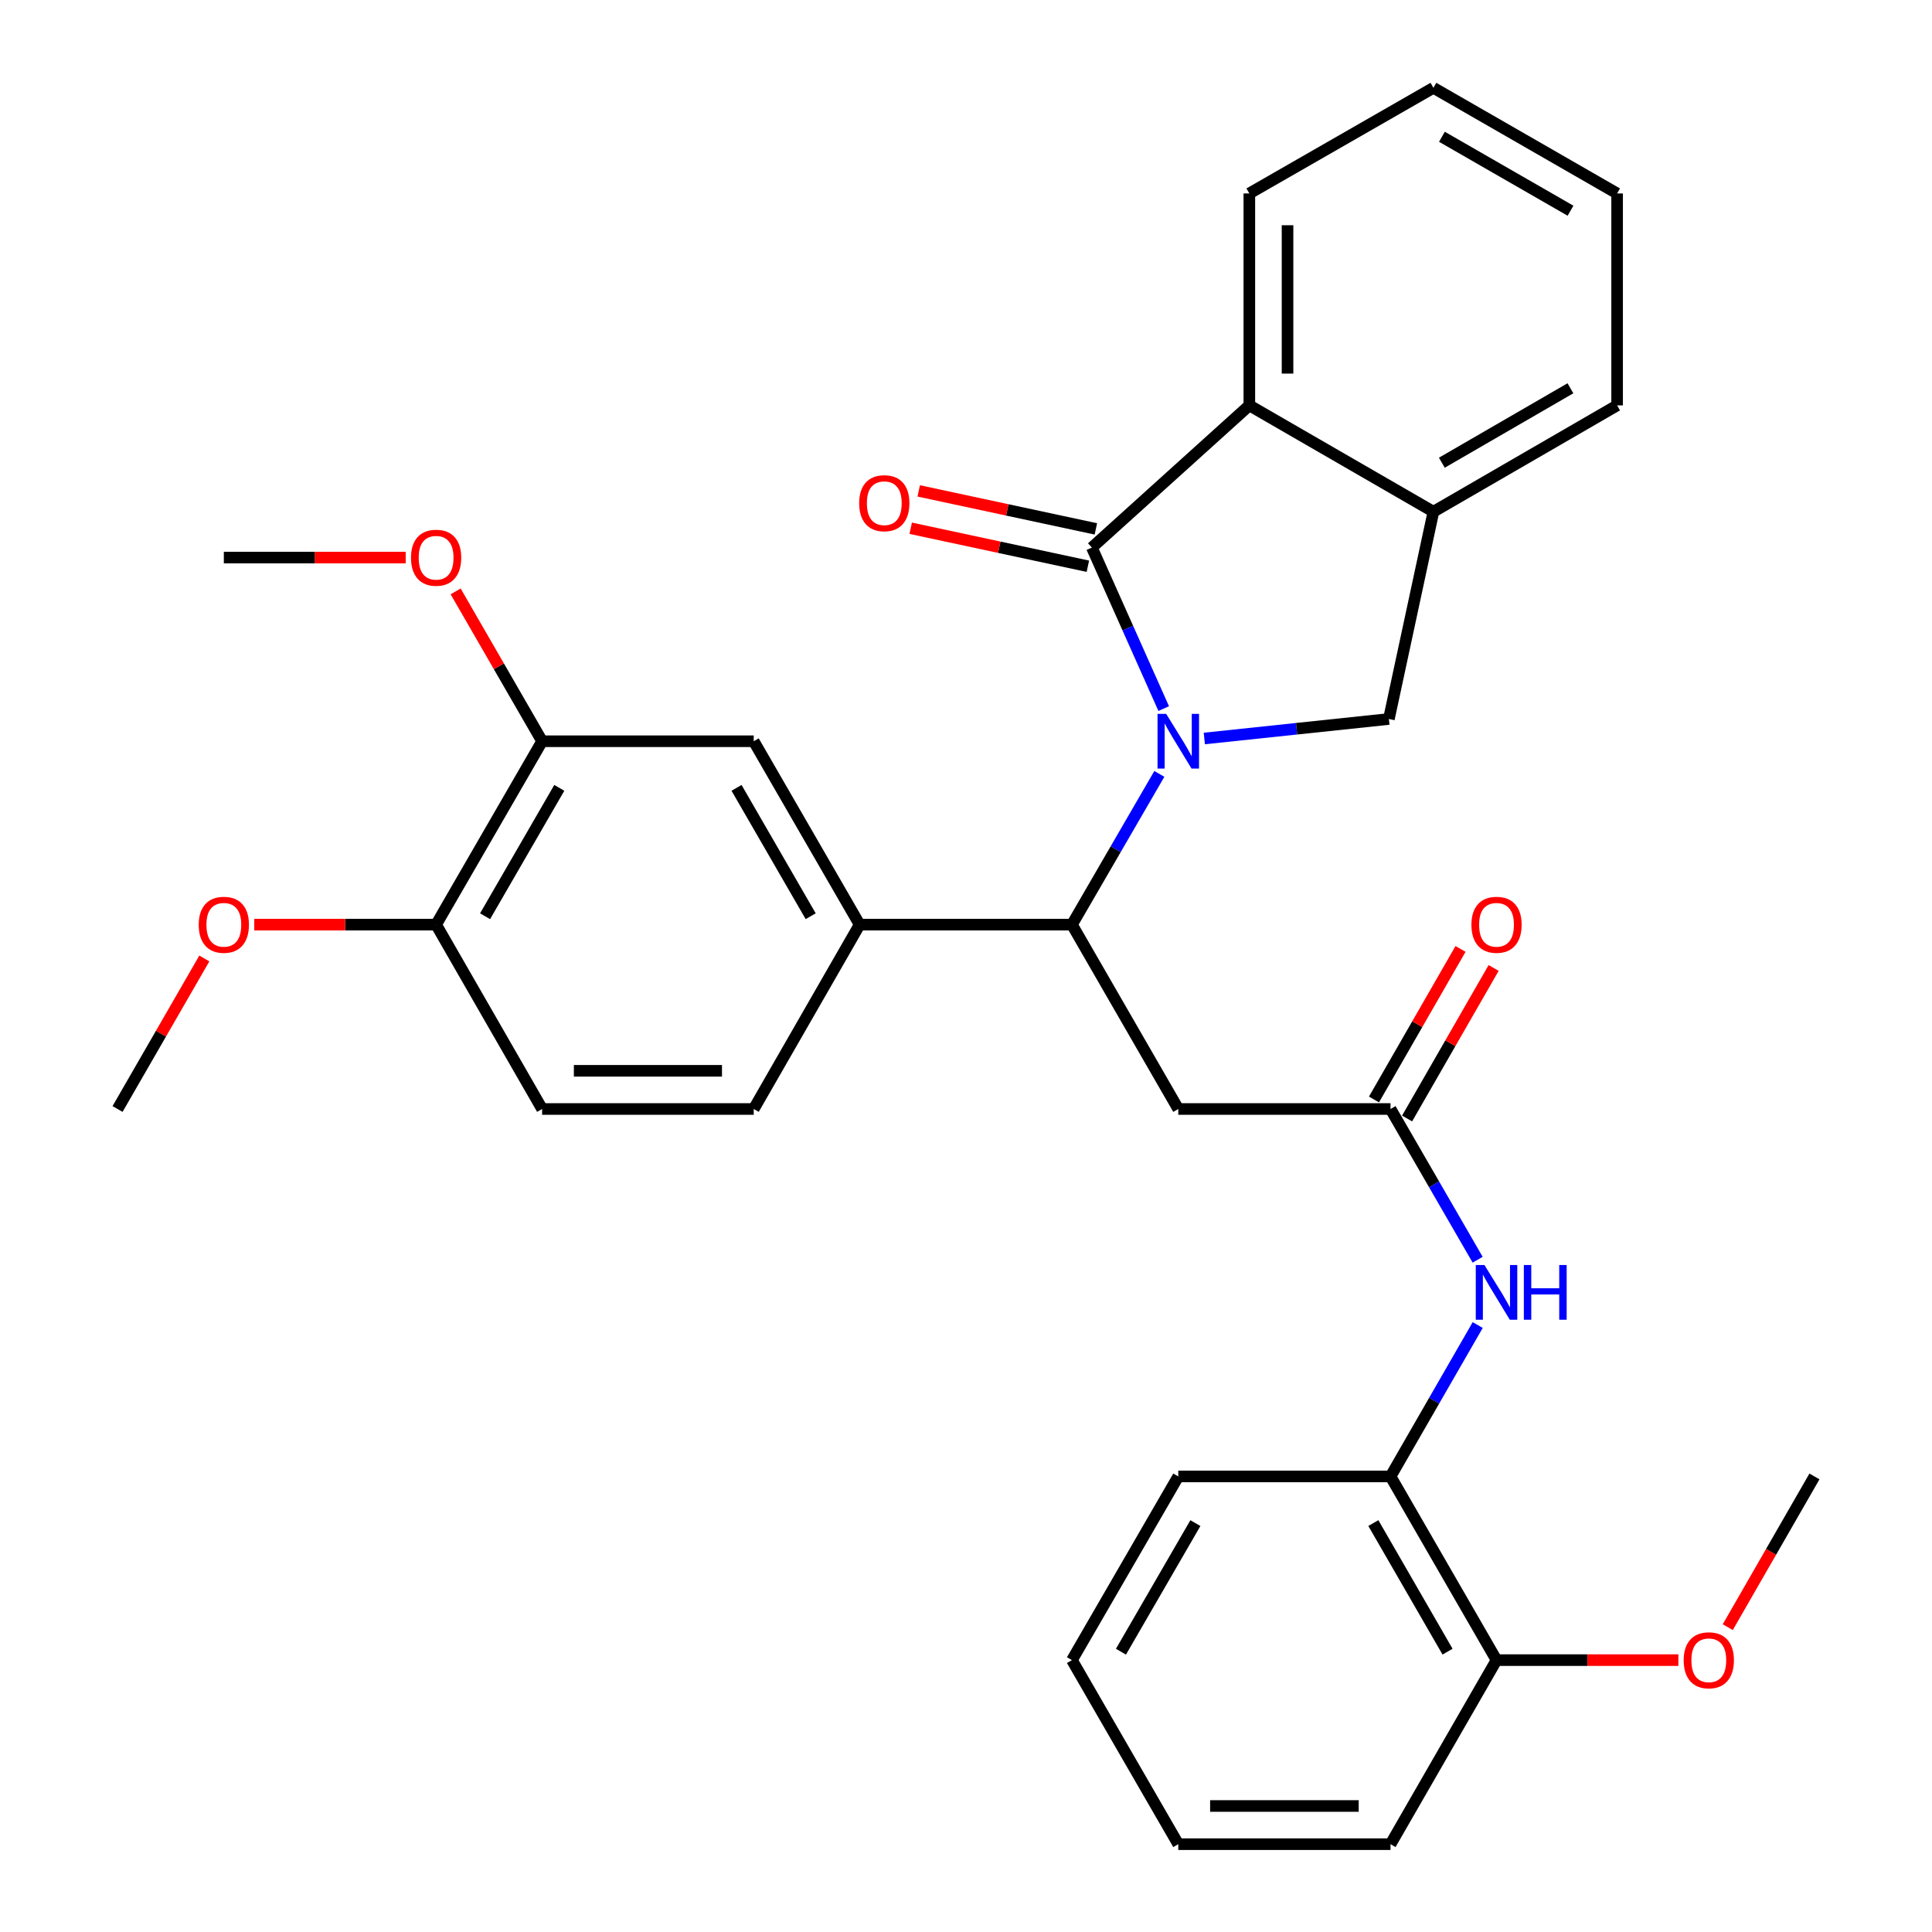 <?xml version='1.0' encoding='iso-8859-1'?>
<svg version='1.1' baseProfile='full'
              xmlns='http://www.w3.org/2000/svg'
                      xmlns:rdkit='http://www.rdkit.org/xml'
                      xmlns:xlink='http://www.w3.org/1999/xlink'
                  xml:space='preserve'
width='1000px' height='1000px' viewBox='0 0 1000 1000'>
<!-- END OF HEADER -->
<rect style='opacity:1.0;fill:#FFFFFF;stroke:none' width='1000' height='1000' x='0' y='0'> </rect>
<path class='bond-0' d='M 602.333,366.763 L 583.742,325.094' style='fill:none;fill-rule:evenodd;stroke:#0000FF;stroke-width:6px;stroke-linecap:butt;stroke-linejoin:miter;stroke-opacity:1' />
<path class='bond-0' d='M 583.742,325.094 L 565.152,283.425' style='fill:none;fill-rule:evenodd;stroke:#000000;stroke-width:6px;stroke-linecap:butt;stroke-linejoin:miter;stroke-opacity:1' />
<path class='bond-1' d='M 600.074,400.57 L 577.456,439.577' style='fill:none;fill-rule:evenodd;stroke:#0000FF;stroke-width:6px;stroke-linecap:butt;stroke-linejoin:miter;stroke-opacity:1' />
<path class='bond-1' d='M 577.456,439.577 L 554.838,478.583' style='fill:none;fill-rule:evenodd;stroke:#000000;stroke-width:6px;stroke-linecap:butt;stroke-linejoin:miter;stroke-opacity:1' />
<path class='bond-2' d='M 623.355,382.243 L 671.118,377.194' style='fill:none;fill-rule:evenodd;stroke:#0000FF;stroke-width:6px;stroke-linecap:butt;stroke-linejoin:miter;stroke-opacity:1' />
<path class='bond-2' d='M 671.118,377.194 L 718.882,372.146' style='fill:none;fill-rule:evenodd;stroke:#000000;stroke-width:6px;stroke-linecap:butt;stroke-linejoin:miter;stroke-opacity:1' />
<path class='bond-3' d='M 565.152,283.425 L 646.657,209.827' style='fill:none;fill-rule:evenodd;stroke:#000000;stroke-width:6px;stroke-linecap:butt;stroke-linejoin:miter;stroke-opacity:1' />
<path class='bond-12' d='M 567.225,273.76 L 521.375,263.923' style='fill:none;fill-rule:evenodd;stroke:#000000;stroke-width:6px;stroke-linecap:butt;stroke-linejoin:miter;stroke-opacity:1' />
<path class='bond-12' d='M 521.375,263.923 L 475.525,254.085' style='fill:none;fill-rule:evenodd;stroke:#FF0000;stroke-width:6px;stroke-linecap:butt;stroke-linejoin:miter;stroke-opacity:1' />
<path class='bond-12' d='M 563.078,293.09 L 517.228,283.252' style='fill:none;fill-rule:evenodd;stroke:#000000;stroke-width:6px;stroke-linecap:butt;stroke-linejoin:miter;stroke-opacity:1' />
<path class='bond-12' d='M 517.228,283.252 L 471.378,273.415' style='fill:none;fill-rule:evenodd;stroke:#FF0000;stroke-width:6px;stroke-linecap:butt;stroke-linejoin:miter;stroke-opacity:1' />
<path class='bond-4' d='M 554.838,478.583 L 609.875,574.015' style='fill:none;fill-rule:evenodd;stroke:#000000;stroke-width:6px;stroke-linecap:butt;stroke-linejoin:miter;stroke-opacity:1' />
<path class='bond-6' d='M 554.838,478.583 L 444.953,478.583' style='fill:none;fill-rule:evenodd;stroke:#000000;stroke-width:6px;stroke-linecap:butt;stroke-linejoin:miter;stroke-opacity:1' />
<path class='bond-7' d='M 718.882,372.146 L 741.935,264.863' style='fill:none;fill-rule:evenodd;stroke:#000000;stroke-width:6px;stroke-linecap:butt;stroke-linejoin:miter;stroke-opacity:1' />
<path class='bond-21' d='M 646.657,209.827 L 646.657,100.128' style='fill:none;fill-rule:evenodd;stroke:#000000;stroke-width:6px;stroke-linecap:butt;stroke-linejoin:miter;stroke-opacity:1' />
<path class='bond-21' d='M 666.427,193.372 L 666.427,116.583' style='fill:none;fill-rule:evenodd;stroke:#000000;stroke-width:6px;stroke-linecap:butt;stroke-linejoin:miter;stroke-opacity:1' />
<path class='bond-32' d='M 646.657,209.827 L 741.935,264.863' style='fill:none;fill-rule:evenodd;stroke:#000000;stroke-width:6px;stroke-linecap:butt;stroke-linejoin:miter;stroke-opacity:1' />
<path class='bond-5' d='M 609.875,574.015 L 719.738,574.015' style='fill:none;fill-rule:evenodd;stroke:#000000;stroke-width:6px;stroke-linecap:butt;stroke-linejoin:miter;stroke-opacity:1' />
<path class='bond-8' d='M 719.738,574.015 L 742.284,613.022' style='fill:none;fill-rule:evenodd;stroke:#000000;stroke-width:6px;stroke-linecap:butt;stroke-linejoin:miter;stroke-opacity:1' />
<path class='bond-8' d='M 742.284,613.022 L 764.83,652.03' style='fill:none;fill-rule:evenodd;stroke:#0000FF;stroke-width:6px;stroke-linecap:butt;stroke-linejoin:miter;stroke-opacity:1' />
<path class='bond-15' d='M 728.308,578.941 L 750.705,539.981' style='fill:none;fill-rule:evenodd;stroke:#000000;stroke-width:6px;stroke-linecap:butt;stroke-linejoin:miter;stroke-opacity:1' />
<path class='bond-15' d='M 750.705,539.981 L 773.101,501.021' style='fill:none;fill-rule:evenodd;stroke:#FF0000;stroke-width:6px;stroke-linecap:butt;stroke-linejoin:miter;stroke-opacity:1' />
<path class='bond-15' d='M 711.169,569.089 L 733.565,530.129' style='fill:none;fill-rule:evenodd;stroke:#000000;stroke-width:6px;stroke-linecap:butt;stroke-linejoin:miter;stroke-opacity:1' />
<path class='bond-15' d='M 733.565,530.129 L 755.962,491.169' style='fill:none;fill-rule:evenodd;stroke:#FF0000;stroke-width:6px;stroke-linecap:butt;stroke-linejoin:miter;stroke-opacity:1' />
<path class='bond-9' d='M 444.953,478.583 L 390.125,383.667' style='fill:none;fill-rule:evenodd;stroke:#000000;stroke-width:6px;stroke-linecap:butt;stroke-linejoin:miter;stroke-opacity:1' />
<path class='bond-9' d='M 419.61,474.234 L 381.231,407.793' style='fill:none;fill-rule:evenodd;stroke:#000000;stroke-width:6px;stroke-linecap:butt;stroke-linejoin:miter;stroke-opacity:1' />
<path class='bond-14' d='M 444.953,478.583 L 390.125,574.015' style='fill:none;fill-rule:evenodd;stroke:#000000;stroke-width:6px;stroke-linecap:butt;stroke-linejoin:miter;stroke-opacity:1' />
<path class='bond-22' d='M 741.935,264.863 L 837.016,209.827' style='fill:none;fill-rule:evenodd;stroke:#000000;stroke-width:6px;stroke-linecap:butt;stroke-linejoin:miter;stroke-opacity:1' />
<path class='bond-22' d='M 746.293,239.498 L 812.85,200.973' style='fill:none;fill-rule:evenodd;stroke:#000000;stroke-width:6px;stroke-linecap:butt;stroke-linejoin:miter;stroke-opacity:1' />
<path class='bond-11' d='M 764.862,685.839 L 742.3,725.018' style='fill:none;fill-rule:evenodd;stroke:#0000FF;stroke-width:6px;stroke-linecap:butt;stroke-linejoin:miter;stroke-opacity:1' />
<path class='bond-11' d='M 742.3,725.018 L 719.738,764.198' style='fill:none;fill-rule:evenodd;stroke:#000000;stroke-width:6px;stroke-linecap:butt;stroke-linejoin:miter;stroke-opacity:1' />
<path class='bond-10' d='M 390.125,383.667 L 280.602,383.667' style='fill:none;fill-rule:evenodd;stroke:#000000;stroke-width:6px;stroke-linecap:butt;stroke-linejoin:miter;stroke-opacity:1' />
<path class='bond-18' d='M 280.602,383.667 L 258.218,344.885' style='fill:none;fill-rule:evenodd;stroke:#000000;stroke-width:6px;stroke-linecap:butt;stroke-linejoin:miter;stroke-opacity:1' />
<path class='bond-18' d='M 258.218,344.885 L 235.834,306.102' style='fill:none;fill-rule:evenodd;stroke:#FF0000;stroke-width:6px;stroke-linecap:butt;stroke-linejoin:miter;stroke-opacity:1' />
<path class='bond-34' d='M 280.602,383.667 L 225.731,478.583' style='fill:none;fill-rule:evenodd;stroke:#000000;stroke-width:6px;stroke-linecap:butt;stroke-linejoin:miter;stroke-opacity:1' />
<path class='bond-34' d='M 289.487,407.799 L 251.077,474.24' style='fill:none;fill-rule:evenodd;stroke:#000000;stroke-width:6px;stroke-linecap:butt;stroke-linejoin:miter;stroke-opacity:1' />
<path class='bond-16' d='M 719.738,764.198 L 774.599,859.278' style='fill:none;fill-rule:evenodd;stroke:#000000;stroke-width:6px;stroke-linecap:butt;stroke-linejoin:miter;stroke-opacity:1' />
<path class='bond-16' d='M 710.844,788.34 L 749.246,854.896' style='fill:none;fill-rule:evenodd;stroke:#000000;stroke-width:6px;stroke-linecap:butt;stroke-linejoin:miter;stroke-opacity:1' />
<path class='bond-23' d='M 719.738,764.198 L 609.875,764.198' style='fill:none;fill-rule:evenodd;stroke:#000000;stroke-width:6px;stroke-linecap:butt;stroke-linejoin:miter;stroke-opacity:1' />
<path class='bond-13' d='M 225.731,478.583 L 280.602,574.015' style='fill:none;fill-rule:evenodd;stroke:#000000;stroke-width:6px;stroke-linecap:butt;stroke-linejoin:miter;stroke-opacity:1' />
<path class='bond-19' d='M 225.731,478.583 L 178.667,478.583' style='fill:none;fill-rule:evenodd;stroke:#000000;stroke-width:6px;stroke-linecap:butt;stroke-linejoin:miter;stroke-opacity:1' />
<path class='bond-19' d='M 178.667,478.583 L 131.603,478.583' style='fill:none;fill-rule:evenodd;stroke:#FF0000;stroke-width:6px;stroke-linecap:butt;stroke-linejoin:miter;stroke-opacity:1' />
<path class='bond-17' d='M 390.125,574.015 L 280.602,574.015' style='fill:none;fill-rule:evenodd;stroke:#000000;stroke-width:6px;stroke-linecap:butt;stroke-linejoin:miter;stroke-opacity:1' />
<path class='bond-17' d='M 373.697,554.245 L 297.031,554.245' style='fill:none;fill-rule:evenodd;stroke:#000000;stroke-width:6px;stroke-linecap:butt;stroke-linejoin:miter;stroke-opacity:1' />
<path class='bond-20' d='M 774.599,859.278 L 821.663,859.278' style='fill:none;fill-rule:evenodd;stroke:#000000;stroke-width:6px;stroke-linecap:butt;stroke-linejoin:miter;stroke-opacity:1' />
<path class='bond-20' d='M 821.663,859.278 L 868.727,859.278' style='fill:none;fill-rule:evenodd;stroke:#FF0000;stroke-width:6px;stroke-linecap:butt;stroke-linejoin:miter;stroke-opacity:1' />
<path class='bond-24' d='M 774.599,859.278 L 719.738,954.545' style='fill:none;fill-rule:evenodd;stroke:#000000;stroke-width:6px;stroke-linecap:butt;stroke-linejoin:miter;stroke-opacity:1' />
<path class='bond-25' d='M 209.984,288.598 L 162.92,288.598' style='fill:none;fill-rule:evenodd;stroke:#FF0000;stroke-width:6px;stroke-linecap:butt;stroke-linejoin:miter;stroke-opacity:1' />
<path class='bond-25' d='M 162.92,288.598 L 115.856,288.598' style='fill:none;fill-rule:evenodd;stroke:#000000;stroke-width:6px;stroke-linecap:butt;stroke-linejoin:miter;stroke-opacity:1' />
<path class='bond-26' d='M 105.76,496.097 L 83.301,535.056' style='fill:none;fill-rule:evenodd;stroke:#FF0000;stroke-width:6px;stroke-linecap:butt;stroke-linejoin:miter;stroke-opacity:1' />
<path class='bond-26' d='M 83.301,535.056 L 60.842,574.015' style='fill:none;fill-rule:evenodd;stroke:#000000;stroke-width:6px;stroke-linecap:butt;stroke-linejoin:miter;stroke-opacity:1' />
<path class='bond-27' d='M 894.287,842.216 L 916.722,803.207' style='fill:none;fill-rule:evenodd;stroke:#FF0000;stroke-width:6px;stroke-linecap:butt;stroke-linejoin:miter;stroke-opacity:1' />
<path class='bond-27' d='M 916.722,803.207 L 939.158,764.198' style='fill:none;fill-rule:evenodd;stroke:#000000;stroke-width:6px;stroke-linecap:butt;stroke-linejoin:miter;stroke-opacity:1' />
<path class='bond-28' d='M 646.657,100.128 L 741.935,45.455' style='fill:none;fill-rule:evenodd;stroke:#000000;stroke-width:6px;stroke-linecap:butt;stroke-linejoin:miter;stroke-opacity:1' />
<path class='bond-29' d='M 837.016,209.827 L 837.016,100.128' style='fill:none;fill-rule:evenodd;stroke:#000000;stroke-width:6px;stroke-linecap:butt;stroke-linejoin:miter;stroke-opacity:1' />
<path class='bond-30' d='M 609.875,764.198 L 554.838,859.278' style='fill:none;fill-rule:evenodd;stroke:#000000;stroke-width:6px;stroke-linecap:butt;stroke-linejoin:miter;stroke-opacity:1' />
<path class='bond-30' d='M 618.729,788.364 L 580.204,854.92' style='fill:none;fill-rule:evenodd;stroke:#000000;stroke-width:6px;stroke-linecap:butt;stroke-linejoin:miter;stroke-opacity:1' />
<path class='bond-35' d='M 719.738,954.545 L 609.875,954.545' style='fill:none;fill-rule:evenodd;stroke:#000000;stroke-width:6px;stroke-linecap:butt;stroke-linejoin:miter;stroke-opacity:1' />
<path class='bond-35' d='M 703.259,934.776 L 626.354,934.776' style='fill:none;fill-rule:evenodd;stroke:#000000;stroke-width:6px;stroke-linecap:butt;stroke-linejoin:miter;stroke-opacity:1' />
<path class='bond-33' d='M 741.935,45.455 L 837.016,100.128' style='fill:none;fill-rule:evenodd;stroke:#000000;stroke-width:6px;stroke-linecap:butt;stroke-linejoin:miter;stroke-opacity:1' />
<path class='bond-33' d='M 746.342,70.794 L 812.899,109.065' style='fill:none;fill-rule:evenodd;stroke:#000000;stroke-width:6px;stroke-linecap:butt;stroke-linejoin:miter;stroke-opacity:1' />
<path class='bond-31' d='M 554.838,859.278 L 609.875,954.545' style='fill:none;fill-rule:evenodd;stroke:#000000;stroke-width:6px;stroke-linecap:butt;stroke-linejoin:miter;stroke-opacity:1' />
<path  class='atom-0' d='M 603.615 369.507
L 612.895 384.507
Q 613.815 385.987, 615.295 388.667
Q 616.775 391.347, 616.855 391.507
L 616.855 369.507
L 620.615 369.507
L 620.615 397.827
L 616.735 397.827
L 606.775 381.427
Q 605.615 379.507, 604.375 377.307
Q 603.175 375.107, 602.815 374.427
L 602.815 397.827
L 599.135 397.827
L 599.135 369.507
L 603.615 369.507
' fill='#0000FF'/>
<path  class='atom-9' d='M 768.339 654.771
L 777.619 669.771
Q 778.539 671.251, 780.019 673.931
Q 781.499 676.611, 781.579 676.771
L 781.579 654.771
L 785.339 654.771
L 785.339 683.091
L 781.459 683.091
L 771.499 666.691
Q 770.339 664.771, 769.099 662.571
Q 767.899 660.371, 767.539 659.691
L 767.539 683.091
L 763.859 683.091
L 763.859 654.771
L 768.339 654.771
' fill='#0000FF'/>
<path  class='atom-9' d='M 788.739 654.771
L 792.579 654.771
L 792.579 666.811
L 807.059 666.811
L 807.059 654.771
L 810.899 654.771
L 810.899 683.091
L 807.059 683.091
L 807.059 670.011
L 792.579 670.011
L 792.579 683.091
L 788.739 683.091
L 788.739 654.771
' fill='#0000FF'/>
<path  class='atom-13' d='M 444.704 260.451
Q 444.704 253.651, 448.064 249.851
Q 451.424 246.051, 457.704 246.051
Q 463.984 246.051, 467.344 249.851
Q 470.704 253.651, 470.704 260.451
Q 470.704 267.331, 467.304 271.251
Q 463.904 275.131, 457.704 275.131
Q 451.464 275.131, 448.064 271.251
Q 444.704 267.371, 444.704 260.451
M 457.704 271.931
Q 462.024 271.931, 464.344 269.051
Q 466.704 266.131, 466.704 260.451
Q 466.704 254.891, 464.344 252.091
Q 462.024 249.251, 457.704 249.251
Q 453.384 249.251, 451.024 252.051
Q 448.704 254.851, 448.704 260.451
Q 448.704 266.171, 451.024 269.051
Q 453.384 271.931, 457.704 271.931
' fill='#FF0000'/>
<path  class='atom-16' d='M 761.599 478.663
Q 761.599 471.863, 764.959 468.063
Q 768.319 464.263, 774.599 464.263
Q 780.879 464.263, 784.239 468.063
Q 787.599 471.863, 787.599 478.663
Q 787.599 485.543, 784.199 489.463
Q 780.799 493.343, 774.599 493.343
Q 768.359 493.343, 764.959 489.463
Q 761.599 485.583, 761.599 478.663
M 774.599 490.143
Q 778.919 490.143, 781.239 487.263
Q 783.599 484.343, 783.599 478.663
Q 783.599 473.103, 781.239 470.303
Q 778.919 467.463, 774.599 467.463
Q 770.279 467.463, 767.919 470.263
Q 765.599 473.063, 765.599 478.663
Q 765.599 484.383, 767.919 487.263
Q 770.279 490.143, 774.599 490.143
' fill='#FF0000'/>
<path  class='atom-19' d='M 212.731 288.678
Q 212.731 281.878, 216.091 278.078
Q 219.451 274.278, 225.731 274.278
Q 232.011 274.278, 235.371 278.078
Q 238.731 281.878, 238.731 288.678
Q 238.731 295.558, 235.331 299.478
Q 231.931 303.358, 225.731 303.358
Q 219.491 303.358, 216.091 299.478
Q 212.731 295.598, 212.731 288.678
M 225.731 300.158
Q 230.051 300.158, 232.371 297.278
Q 234.731 294.358, 234.731 288.678
Q 234.731 283.118, 232.371 280.318
Q 230.051 277.478, 225.731 277.478
Q 221.411 277.478, 219.051 280.278
Q 216.731 283.078, 216.731 288.678
Q 216.731 294.398, 219.051 297.278
Q 221.411 300.158, 225.731 300.158
' fill='#FF0000'/>
<path  class='atom-20' d='M 102.856 478.663
Q 102.856 471.863, 106.216 468.063
Q 109.576 464.263, 115.856 464.263
Q 122.136 464.263, 125.496 468.063
Q 128.856 471.863, 128.856 478.663
Q 128.856 485.543, 125.456 489.463
Q 122.056 493.343, 115.856 493.343
Q 109.616 493.343, 106.216 489.463
Q 102.856 485.583, 102.856 478.663
M 115.856 490.143
Q 120.176 490.143, 122.496 487.263
Q 124.856 484.343, 124.856 478.663
Q 124.856 473.103, 122.496 470.303
Q 120.176 467.463, 115.856 467.463
Q 111.536 467.463, 109.176 470.263
Q 106.856 473.063, 106.856 478.663
Q 106.856 484.383, 109.176 487.263
Q 111.536 490.143, 115.856 490.143
' fill='#FF0000'/>
<path  class='atom-21' d='M 871.473 859.358
Q 871.473 852.558, 874.833 848.758
Q 878.193 844.958, 884.473 844.958
Q 890.753 844.958, 894.113 848.758
Q 897.473 852.558, 897.473 859.358
Q 897.473 866.238, 894.073 870.158
Q 890.673 874.038, 884.473 874.038
Q 878.233 874.038, 874.833 870.158
Q 871.473 866.278, 871.473 859.358
M 884.473 870.838
Q 888.793 870.838, 891.113 867.958
Q 893.473 865.038, 893.473 859.358
Q 893.473 853.798, 891.113 850.998
Q 888.793 848.158, 884.473 848.158
Q 880.153 848.158, 877.793 850.958
Q 875.473 853.758, 875.473 859.358
Q 875.473 865.078, 877.793 867.958
Q 880.153 870.838, 884.473 870.838
' fill='#FF0000'/>
</svg>
